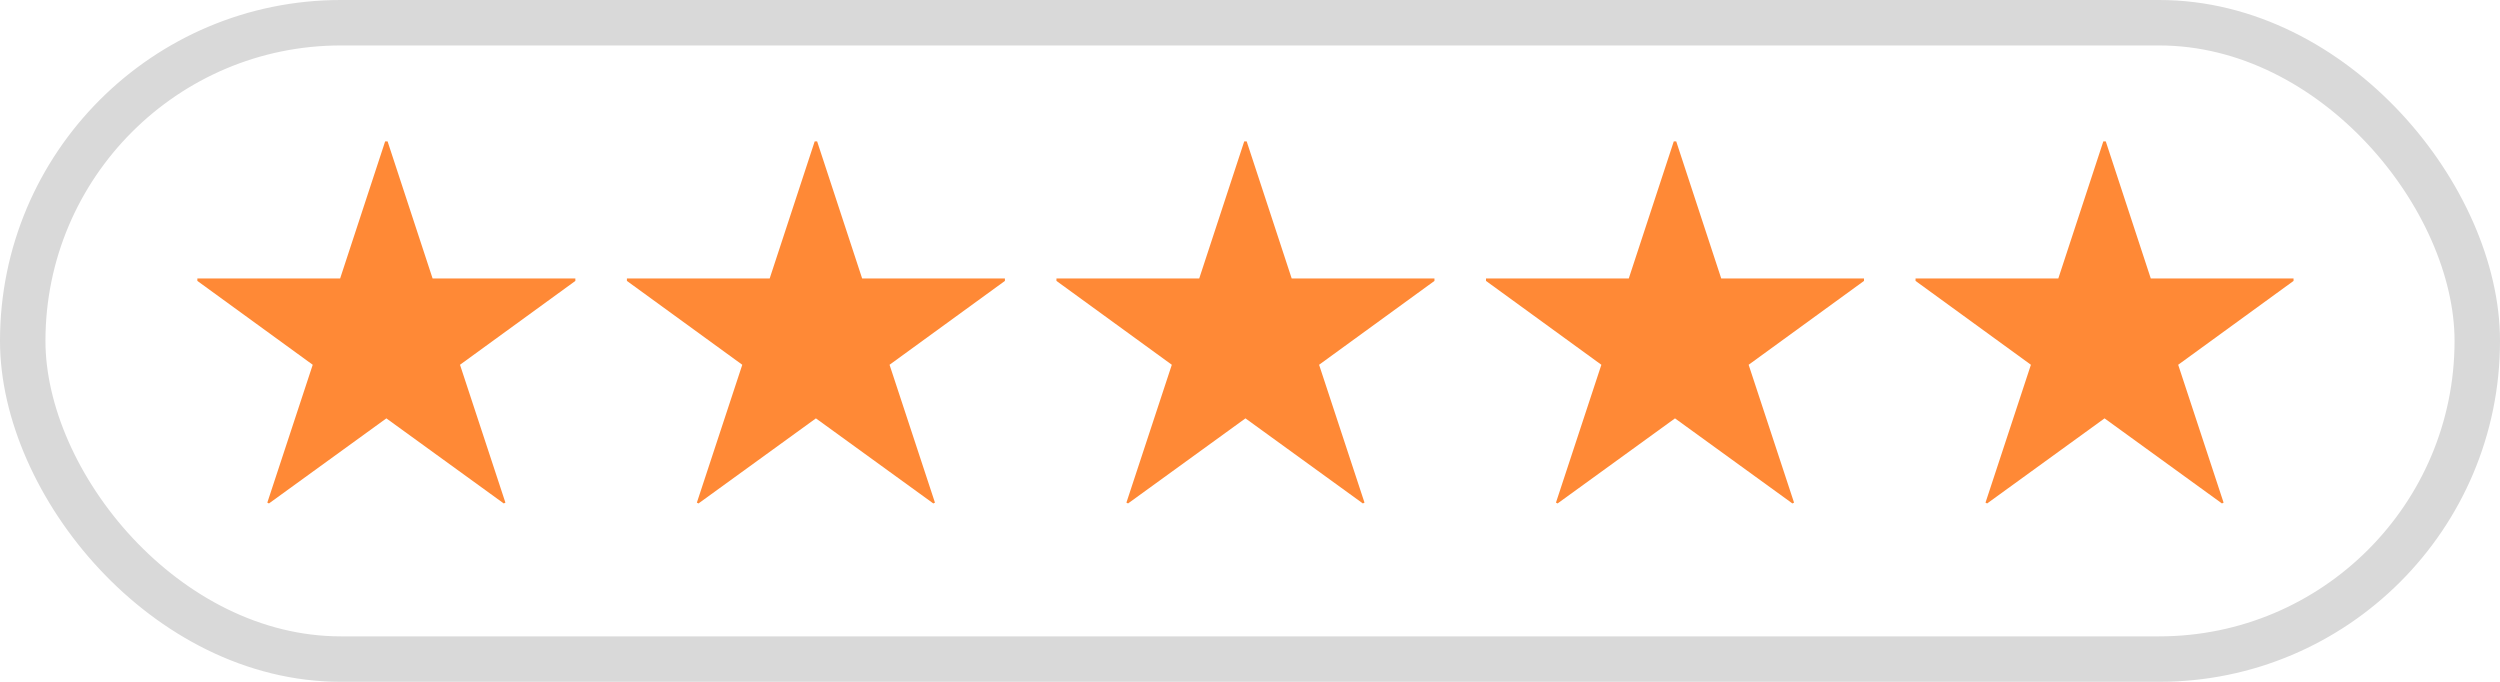 <svg width="110" height="30" viewBox="0 0 110 30" fill="none" xmlns="http://www.w3.org/2000/svg">
<rect x="1" y="1" width="108" height="28" rx="14" stroke="#D9D9D9" stroke-width="2"/>
<path d="M25.316 12.252V12.36L20.24 16.05L22.238 22.116L22.166 22.152L17 18.408L11.834 22.152L11.762 22.116L13.76 16.05L8.684 12.36V12.252H14.966L16.946 6.222H17.054L19.034 12.252H25.316ZM44.216 12.252V12.36L39.14 16.05L41.138 22.116L41.066 22.152L35.9 18.408L30.734 22.152L30.662 22.116L32.66 16.05L27.584 12.36V12.252H33.866L35.846 6.222H35.954L37.934 12.252H44.216ZM63.116 12.252V12.36L58.04 16.05L60.038 22.116L59.966 22.152L54.8 18.408L49.634 22.152L49.562 22.116L51.56 16.05L46.484 12.36V12.252H52.766L54.746 6.222H54.854L56.834 12.252H63.116ZM82.016 12.252V12.36L76.94 16.05L78.938 22.116L78.866 22.152L73.7 18.408L68.534 22.152L68.462 22.116L70.46 16.05L65.384 12.36V12.252H71.666L73.646 6.222H73.754L75.734 12.252H82.016ZM100.916 12.252V12.36L95.84 16.05L97.838 22.116L97.766 22.152L92.6 18.408L87.434 22.152L87.362 22.116L89.36 16.05L84.284 12.36V12.252H90.566L92.546 6.222H92.654L94.634 12.252H100.916Z" fill="#FF8936"/>
</svg>
